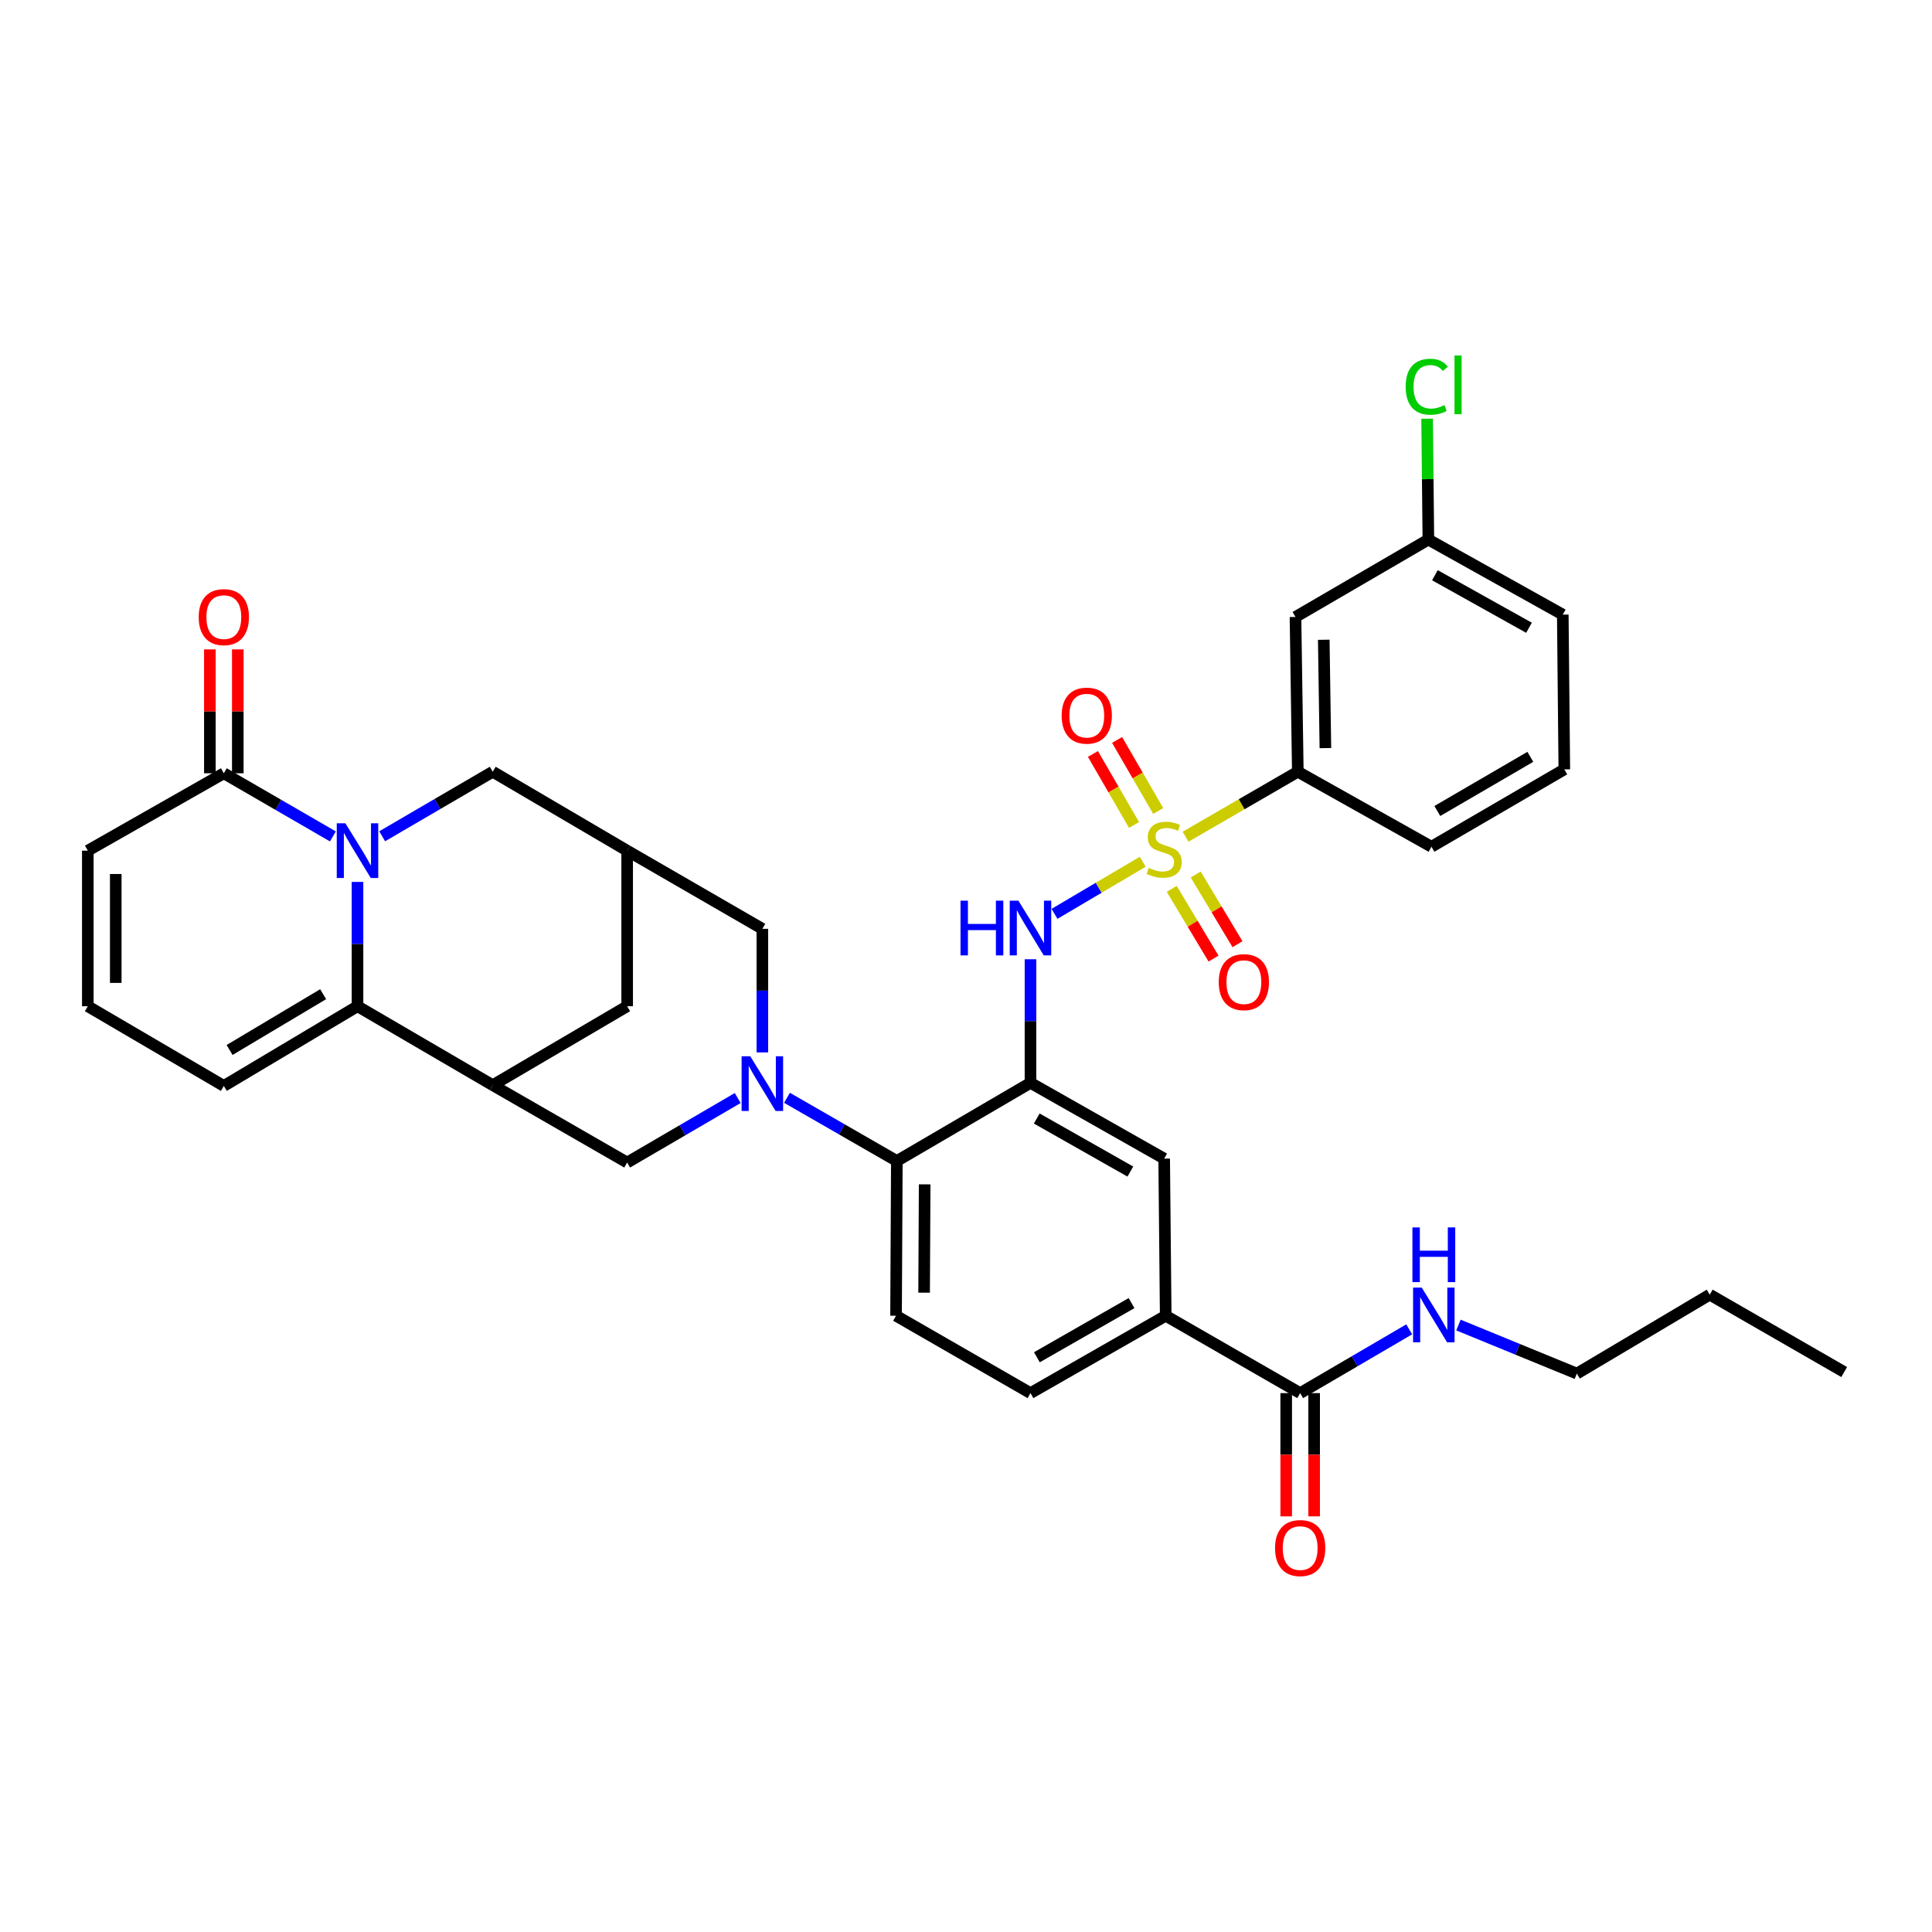 <?xml version='1.0' encoding='iso-8859-1'?>
<svg version='1.1' baseProfile='full'
              xmlns='http://www.w3.org/2000/svg'
                      xmlns:rdkit='http://www.rdkit.org/xml'
                      xmlns:xlink='http://www.w3.org/1999/xlink'
                  xml:space='preserve'
width='1000px' height='1000px' viewBox='0 0 1000 1000'>
<!-- END OF HEADER -->
<rect style='opacity:1.0;fill:#FFFFFF;stroke:none' width='1000' height='1000' x='0' y='0'> </rect>
<path class='bond-5' d='M 591.484,446.041 L 568.644,459.527' style='fill:none;fill-rule:evenodd;stroke:#CCCC00;stroke-width:6px;stroke-linecap:butt;stroke-linejoin:miter;stroke-opacity:1' />
<path class='bond-5' d='M 568.644,459.527 L 545.804,473.012' style='fill:none;fill-rule:evenodd;stroke:#0000FF;stroke-width:6px;stroke-linecap:butt;stroke-linejoin:miter;stroke-opacity:1' />
<path class='bond-9' d='M 613.651,433.081 L 642.698,416.265' style='fill:none;fill-rule:evenodd;stroke:#CCCC00;stroke-width:6px;stroke-linecap:butt;stroke-linejoin:miter;stroke-opacity:1' />
<path class='bond-9' d='M 642.698,416.265 L 671.745,399.449' style='fill:none;fill-rule:evenodd;stroke:#000000;stroke-width:6px;stroke-linecap:butt;stroke-linejoin:miter;stroke-opacity:1' />
<path class='bond-17' d='M 599.493,419.752 L 588.849,401.375' style='fill:none;fill-rule:evenodd;stroke:#CCCC00;stroke-width:6px;stroke-linecap:butt;stroke-linejoin:miter;stroke-opacity:1' />
<path class='bond-17' d='M 588.849,401.375 L 578.205,382.999' style='fill:none;fill-rule:evenodd;stroke:#FF0000;stroke-width:6px;stroke-linecap:butt;stroke-linejoin:miter;stroke-opacity:1' />
<path class='bond-17' d='M 586.981,426.999 L 576.337,408.623' style='fill:none;fill-rule:evenodd;stroke:#CCCC00;stroke-width:6px;stroke-linecap:butt;stroke-linejoin:miter;stroke-opacity:1' />
<path class='bond-17' d='M 576.337,408.623 L 565.693,390.246' style='fill:none;fill-rule:evenodd;stroke:#FF0000;stroke-width:6px;stroke-linecap:butt;stroke-linejoin:miter;stroke-opacity:1' />
<path class='bond-18' d='M 606.5,460.097 L 617.313,478.128' style='fill:none;fill-rule:evenodd;stroke:#CCCC00;stroke-width:6px;stroke-linecap:butt;stroke-linejoin:miter;stroke-opacity:1' />
<path class='bond-18' d='M 617.313,478.128 L 628.127,496.158' style='fill:none;fill-rule:evenodd;stroke:#FF0000;stroke-width:6px;stroke-linecap:butt;stroke-linejoin:miter;stroke-opacity:1' />
<path class='bond-18' d='M 618.9,452.66 L 629.713,470.691' style='fill:none;fill-rule:evenodd;stroke:#CCCC00;stroke-width:6px;stroke-linecap:butt;stroke-linejoin:miter;stroke-opacity:1' />
<path class='bond-18' d='M 629.713,470.691 L 640.527,488.721' style='fill:none;fill-rule:evenodd;stroke:#FF0000;stroke-width:6px;stroke-linecap:butt;stroke-linejoin:miter;stroke-opacity:1' />
<path class='bond-0' d='M 197.81,432.854 L 226.426,416.152' style='fill:none;fill-rule:evenodd;stroke:#0000FF;stroke-width:6px;stroke-linecap:butt;stroke-linejoin:miter;stroke-opacity:1' />
<path class='bond-0' d='M 226.426,416.152 L 255.043,399.449' style='fill:none;fill-rule:evenodd;stroke:#000000;stroke-width:6px;stroke-linecap:butt;stroke-linejoin:miter;stroke-opacity:1' />
<path class='bond-7' d='M 172.305,432.929 L 144.08,416.587' style='fill:none;fill-rule:evenodd;stroke:#0000FF;stroke-width:6px;stroke-linecap:butt;stroke-linejoin:miter;stroke-opacity:1' />
<path class='bond-7' d='M 144.08,416.587 L 115.855,400.245' style='fill:none;fill-rule:evenodd;stroke:#000000;stroke-width:6px;stroke-linecap:butt;stroke-linejoin:miter;stroke-opacity:1' />
<path class='bond-39' d='M 185.043,456.478 L 185.043,488.653' style='fill:none;fill-rule:evenodd;stroke:#0000FF;stroke-width:6px;stroke-linecap:butt;stroke-linejoin:miter;stroke-opacity:1' />
<path class='bond-39' d='M 185.043,488.653 L 185.043,520.828' style='fill:none;fill-rule:evenodd;stroke:#000000;stroke-width:6px;stroke-linecap:butt;stroke-linejoin:miter;stroke-opacity:1' />
<path class='bond-1' d='M 407.347,568.222 L 435.776,584.577' style='fill:none;fill-rule:evenodd;stroke:#0000FF;stroke-width:6px;stroke-linecap:butt;stroke-linejoin:miter;stroke-opacity:1' />
<path class='bond-1' d='M 435.776,584.577 L 464.205,600.932' style='fill:none;fill-rule:evenodd;stroke:#000000;stroke-width:6px;stroke-linecap:butt;stroke-linejoin:miter;stroke-opacity:1' />
<path class='bond-8' d='M 381.834,568.338 L 353.225,585.033' style='fill:none;fill-rule:evenodd;stroke:#0000FF;stroke-width:6px;stroke-linecap:butt;stroke-linejoin:miter;stroke-opacity:1' />
<path class='bond-8' d='M 353.225,585.033 L 324.616,601.728' style='fill:none;fill-rule:evenodd;stroke:#000000;stroke-width:6px;stroke-linecap:butt;stroke-linejoin:miter;stroke-opacity:1' />
<path class='bond-14' d='M 394.599,544.725 L 394.599,512.742' style='fill:none;fill-rule:evenodd;stroke:#0000FF;stroke-width:6px;stroke-linecap:butt;stroke-linejoin:miter;stroke-opacity:1' />
<path class='bond-14' d='M 394.599,512.742 L 394.599,480.759' style='fill:none;fill-rule:evenodd;stroke:#000000;stroke-width:6px;stroke-linecap:butt;stroke-linejoin:miter;stroke-opacity:1' />
<path class='bond-2' d='M 185.043,520.828 L 255.043,561.683' style='fill:none;fill-rule:evenodd;stroke:#000000;stroke-width:6px;stroke-linecap:butt;stroke-linejoin:miter;stroke-opacity:1' />
<path class='bond-21' d='M 185.043,520.828 L 115.855,562.077' style='fill:none;fill-rule:evenodd;stroke:#000000;stroke-width:6px;stroke-linecap:butt;stroke-linejoin:miter;stroke-opacity:1' />
<path class='bond-21' d='M 167.261,514.595 L 118.829,543.47' style='fill:none;fill-rule:evenodd;stroke:#000000;stroke-width:6px;stroke-linecap:butt;stroke-linejoin:miter;stroke-opacity:1' />
<path class='bond-3' d='M 533.377,560.478 L 533.377,528.496' style='fill:none;fill-rule:evenodd;stroke:#000000;stroke-width:6px;stroke-linecap:butt;stroke-linejoin:miter;stroke-opacity:1' />
<path class='bond-3' d='M 533.377,528.496 L 533.377,496.513' style='fill:none;fill-rule:evenodd;stroke:#0000FF;stroke-width:6px;stroke-linecap:butt;stroke-linejoin:miter;stroke-opacity:1' />
<path class='bond-6' d='M 533.377,560.478 L 464.205,600.932' style='fill:none;fill-rule:evenodd;stroke:#000000;stroke-width:6px;stroke-linecap:butt;stroke-linejoin:miter;stroke-opacity:1' />
<path class='bond-12' d='M 533.377,560.478 L 602.573,599.703' style='fill:none;fill-rule:evenodd;stroke:#000000;stroke-width:6px;stroke-linecap:butt;stroke-linejoin:miter;stroke-opacity:1' />
<path class='bond-12' d='M 536.626,578.941 L 585.063,606.398' style='fill:none;fill-rule:evenodd;stroke:#000000;stroke-width:6px;stroke-linecap:butt;stroke-linejoin:miter;stroke-opacity:1' />
<path class='bond-4' d='M 255.043,561.683 L 324.616,601.728' style='fill:none;fill-rule:evenodd;stroke:#000000;stroke-width:6px;stroke-linecap:butt;stroke-linejoin:miter;stroke-opacity:1' />
<path class='bond-38' d='M 255.043,561.683 L 324.616,520.828' style='fill:none;fill-rule:evenodd;stroke:#000000;stroke-width:6px;stroke-linecap:butt;stroke-linejoin:miter;stroke-opacity:1' />
<path class='bond-19' d='M 464.205,600.932 L 463.795,681.029' style='fill:none;fill-rule:evenodd;stroke:#000000;stroke-width:6px;stroke-linecap:butt;stroke-linejoin:miter;stroke-opacity:1' />
<path class='bond-19' d='M 478.603,613.021 L 478.316,669.089' style='fill:none;fill-rule:evenodd;stroke:#000000;stroke-width:6px;stroke-linecap:butt;stroke-linejoin:miter;stroke-opacity:1' />
<path class='bond-23' d='M 115.855,400.245 L 45.455,440.305' style='fill:none;fill-rule:evenodd;stroke:#000000;stroke-width:6px;stroke-linecap:butt;stroke-linejoin:miter;stroke-opacity:1' />
<path class='bond-24' d='M 123.085,400.245 L 123.085,368.182' style='fill:none;fill-rule:evenodd;stroke:#000000;stroke-width:6px;stroke-linecap:butt;stroke-linejoin:miter;stroke-opacity:1' />
<path class='bond-24' d='M 123.085,368.182 L 123.085,336.119' style='fill:none;fill-rule:evenodd;stroke:#FF0000;stroke-width:6px;stroke-linecap:butt;stroke-linejoin:miter;stroke-opacity:1' />
<path class='bond-24' d='M 108.626,400.245 L 108.626,368.182' style='fill:none;fill-rule:evenodd;stroke:#000000;stroke-width:6px;stroke-linecap:butt;stroke-linejoin:miter;stroke-opacity:1' />
<path class='bond-24' d='M 108.626,368.182 L 108.626,336.119' style='fill:none;fill-rule:evenodd;stroke:#FF0000;stroke-width:6px;stroke-linecap:butt;stroke-linejoin:miter;stroke-opacity:1' />
<path class='bond-20' d='M 671.745,399.449 L 670.54,319.337' style='fill:none;fill-rule:evenodd;stroke:#000000;stroke-width:6px;stroke-linecap:butt;stroke-linejoin:miter;stroke-opacity:1' />
<path class='bond-20' d='M 686.022,387.215 L 685.178,331.136' style='fill:none;fill-rule:evenodd;stroke:#000000;stroke-width:6px;stroke-linecap:butt;stroke-linejoin:miter;stroke-opacity:1' />
<path class='bond-30' d='M 671.745,399.449 L 740.925,438.273' style='fill:none;fill-rule:evenodd;stroke:#000000;stroke-width:6px;stroke-linecap:butt;stroke-linejoin:miter;stroke-opacity:1' />
<path class='bond-10' d='M 324.616,440.305 L 394.599,480.759' style='fill:none;fill-rule:evenodd;stroke:#000000;stroke-width:6px;stroke-linecap:butt;stroke-linejoin:miter;stroke-opacity:1' />
<path class='bond-13' d='M 324.616,440.305 L 255.043,399.449' style='fill:none;fill-rule:evenodd;stroke:#000000;stroke-width:6px;stroke-linecap:butt;stroke-linejoin:miter;stroke-opacity:1' />
<path class='bond-16' d='M 324.616,440.305 L 324.616,520.828' style='fill:none;fill-rule:evenodd;stroke:#000000;stroke-width:6px;stroke-linecap:butt;stroke-linejoin:miter;stroke-opacity:1' />
<path class='bond-11' d='M 672.966,721.073 L 603.368,681.029' style='fill:none;fill-rule:evenodd;stroke:#000000;stroke-width:6px;stroke-linecap:butt;stroke-linejoin:miter;stroke-opacity:1' />
<path class='bond-26' d='M 665.736,721.073 L 665.736,752.972' style='fill:none;fill-rule:evenodd;stroke:#000000;stroke-width:6px;stroke-linecap:butt;stroke-linejoin:miter;stroke-opacity:1' />
<path class='bond-26' d='M 665.736,752.972 L 665.736,784.871' style='fill:none;fill-rule:evenodd;stroke:#FF0000;stroke-width:6px;stroke-linecap:butt;stroke-linejoin:miter;stroke-opacity:1' />
<path class='bond-26' d='M 680.196,721.073 L 680.196,752.972' style='fill:none;fill-rule:evenodd;stroke:#000000;stroke-width:6px;stroke-linecap:butt;stroke-linejoin:miter;stroke-opacity:1' />
<path class='bond-26' d='M 680.196,752.972 L 680.196,784.871' style='fill:none;fill-rule:evenodd;stroke:#FF0000;stroke-width:6px;stroke-linecap:butt;stroke-linejoin:miter;stroke-opacity:1' />
<path class='bond-27' d='M 672.966,721.073 L 701.184,704.572' style='fill:none;fill-rule:evenodd;stroke:#000000;stroke-width:6px;stroke-linecap:butt;stroke-linejoin:miter;stroke-opacity:1' />
<path class='bond-27' d='M 701.184,704.572 L 729.402,688.071' style='fill:none;fill-rule:evenodd;stroke:#0000FF;stroke-width:6px;stroke-linecap:butt;stroke-linejoin:miter;stroke-opacity:1' />
<path class='bond-15' d='M 602.573,599.703 L 603.368,681.029' style='fill:none;fill-rule:evenodd;stroke:#000000;stroke-width:6px;stroke-linecap:butt;stroke-linejoin:miter;stroke-opacity:1' />
<path class='bond-25' d='M 603.368,681.029 L 533.377,721.073' style='fill:none;fill-rule:evenodd;stroke:#000000;stroke-width:6px;stroke-linecap:butt;stroke-linejoin:miter;stroke-opacity:1' />
<path class='bond-25' d='M 585.689,674.485 L 536.695,702.516' style='fill:none;fill-rule:evenodd;stroke:#000000;stroke-width:6px;stroke-linecap:butt;stroke-linejoin:miter;stroke-opacity:1' />
<path class='bond-37' d='M 463.795,681.029 L 533.377,721.073' style='fill:none;fill-rule:evenodd;stroke:#000000;stroke-width:6px;stroke-linecap:butt;stroke-linejoin:miter;stroke-opacity:1' />
<path class='bond-28' d='M 670.54,319.337 L 739.318,279.284' style='fill:none;fill-rule:evenodd;stroke:#000000;stroke-width:6px;stroke-linecap:butt;stroke-linejoin:miter;stroke-opacity:1' />
<path class='bond-22' d='M 115.855,562.077 L 45.455,520.828' style='fill:none;fill-rule:evenodd;stroke:#000000;stroke-width:6px;stroke-linecap:butt;stroke-linejoin:miter;stroke-opacity:1' />
<path class='bond-40' d='M 45.455,520.828 L 45.455,440.305' style='fill:none;fill-rule:evenodd;stroke:#000000;stroke-width:6px;stroke-linecap:butt;stroke-linejoin:miter;stroke-opacity:1' />
<path class='bond-40' d='M 59.914,508.749 L 59.914,452.384' style='fill:none;fill-rule:evenodd;stroke:#000000;stroke-width:6px;stroke-linecap:butt;stroke-linejoin:miter;stroke-opacity:1' />
<path class='bond-33' d='M 754.886,685.842 L 785.532,698.405' style='fill:none;fill-rule:evenodd;stroke:#0000FF;stroke-width:6px;stroke-linecap:butt;stroke-linejoin:miter;stroke-opacity:1' />
<path class='bond-33' d='M 785.532,698.405 L 816.178,710.968' style='fill:none;fill-rule:evenodd;stroke:#000000;stroke-width:6px;stroke-linecap:butt;stroke-linejoin:miter;stroke-opacity:1' />
<path class='bond-29' d='M 739.318,279.284 L 738.995,248.007' style='fill:none;fill-rule:evenodd;stroke:#000000;stroke-width:6px;stroke-linecap:butt;stroke-linejoin:miter;stroke-opacity:1' />
<path class='bond-29' d='M 738.995,248.007 L 738.672,216.73' style='fill:none;fill-rule:evenodd;stroke:#00CC00;stroke-width:6px;stroke-linecap:butt;stroke-linejoin:miter;stroke-opacity:1' />
<path class='bond-36' d='M 739.318,279.284 L 808.892,318.132' style='fill:none;fill-rule:evenodd;stroke:#000000;stroke-width:6px;stroke-linecap:butt;stroke-linejoin:miter;stroke-opacity:1' />
<path class='bond-36' d='M 742.705,297.736 L 791.406,324.929' style='fill:none;fill-rule:evenodd;stroke:#000000;stroke-width:6px;stroke-linecap:butt;stroke-linejoin:miter;stroke-opacity:1' />
<path class='bond-31' d='M 740.925,438.273 L 809.687,398.228' style='fill:none;fill-rule:evenodd;stroke:#000000;stroke-width:6px;stroke-linecap:butt;stroke-linejoin:miter;stroke-opacity:1' />
<path class='bond-31' d='M 743.963,419.771 L 792.096,391.74' style='fill:none;fill-rule:evenodd;stroke:#000000;stroke-width:6px;stroke-linecap:butt;stroke-linejoin:miter;stroke-opacity:1' />
<path class='bond-32' d='M 809.687,398.228 L 808.892,318.132' style='fill:none;fill-rule:evenodd;stroke:#000000;stroke-width:6px;stroke-linecap:butt;stroke-linejoin:miter;stroke-opacity:1' />
<path class='bond-34' d='M 816.178,710.968 L 884.956,670.104' style='fill:none;fill-rule:evenodd;stroke:#000000;stroke-width:6px;stroke-linecap:butt;stroke-linejoin:miter;stroke-opacity:1' />
<path class='bond-35' d='M 884.956,670.104 L 954.545,710.165' style='fill:none;fill-rule:evenodd;stroke:#000000;stroke-width:6px;stroke-linecap:butt;stroke-linejoin:miter;stroke-opacity:1' />
<path  class='atom-0' d='M 594.573 449.214
Q 594.893 449.334, 596.213 449.894
Q 597.533 450.454, 598.973 450.814
Q 600.453 451.134, 601.893 451.134
Q 604.573 451.134, 606.133 449.854
Q 607.693 448.534, 607.693 446.254
Q 607.693 444.694, 606.893 443.734
Q 606.133 442.774, 604.933 442.254
Q 603.733 441.734, 601.733 441.134
Q 599.213 440.374, 597.693 439.654
Q 596.213 438.934, 595.133 437.414
Q 594.093 435.894, 594.093 433.334
Q 594.093 429.774, 596.493 427.574
Q 598.933 425.374, 603.733 425.374
Q 607.013 425.374, 610.733 426.934
L 609.813 430.014
Q 606.413 428.614, 603.853 428.614
Q 601.093 428.614, 599.573 429.774
Q 598.053 430.894, 598.093 432.854
Q 598.093 434.374, 598.853 435.294
Q 599.653 436.214, 600.773 436.734
Q 601.933 437.254, 603.853 437.854
Q 606.413 438.654, 607.933 439.454
Q 609.453 440.254, 610.533 441.894
Q 611.653 443.494, 611.653 446.254
Q 611.653 450.174, 609.013 452.294
Q 606.413 454.374, 602.053 454.374
Q 599.533 454.374, 597.613 453.814
Q 595.733 453.294, 593.493 452.374
L 594.573 449.214
' fill='#CCCC00'/>
<path  class='atom-1' d='M 178.783 426.145
L 188.063 441.145
Q 188.983 442.625, 190.463 445.305
Q 191.943 447.985, 192.023 448.145
L 192.023 426.145
L 195.783 426.145
L 195.783 454.465
L 191.903 454.465
L 181.943 438.065
Q 180.783 436.145, 179.543 433.945
Q 178.343 431.745, 177.983 431.065
L 177.983 454.465
L 174.303 454.465
L 174.303 426.145
L 178.783 426.145
' fill='#0000FF'/>
<path  class='atom-2' d='M 388.339 546.728
L 397.619 561.728
Q 398.539 563.208, 400.019 565.888
Q 401.499 568.568, 401.579 568.728
L 401.579 546.728
L 405.339 546.728
L 405.339 575.048
L 401.459 575.048
L 391.499 558.648
Q 390.339 556.728, 389.099 554.528
Q 387.899 552.328, 387.539 551.648
L 387.539 575.048
L 383.859 575.048
L 383.859 546.728
L 388.339 546.728
' fill='#0000FF'/>
<path  class='atom-6' d='M 497.157 466.189
L 500.997 466.189
L 500.997 478.229
L 515.477 478.229
L 515.477 466.189
L 519.317 466.189
L 519.317 494.509
L 515.477 494.509
L 515.477 481.429
L 500.997 481.429
L 500.997 494.509
L 497.157 494.509
L 497.157 466.189
' fill='#0000FF'/>
<path  class='atom-6' d='M 527.117 466.189
L 536.397 481.189
Q 537.317 482.669, 538.797 485.349
Q 540.277 488.029, 540.357 488.189
L 540.357 466.189
L 544.117 466.189
L 544.117 494.509
L 540.237 494.509
L 530.277 478.109
Q 529.117 476.189, 527.877 473.989
Q 526.677 471.789, 526.317 471.109
L 526.317 494.509
L 522.637 494.509
L 522.637 466.189
L 527.117 466.189
' fill='#0000FF'/>
<path  class='atom-18' d='M 549.513 370.41
Q 549.513 363.61, 552.873 359.81
Q 556.233 356.01, 562.513 356.01
Q 568.793 356.01, 572.153 359.81
Q 575.513 363.61, 575.513 370.41
Q 575.513 377.29, 572.113 381.21
Q 568.713 385.09, 562.513 385.09
Q 556.273 385.09, 552.873 381.21
Q 549.513 377.33, 549.513 370.41
M 562.513 381.89
Q 566.833 381.89, 569.153 379.01
Q 571.513 376.09, 571.513 370.41
Q 571.513 364.85, 569.153 362.05
Q 566.833 359.21, 562.513 359.21
Q 558.193 359.21, 555.833 362.01
Q 553.513 364.81, 553.513 370.41
Q 553.513 376.13, 555.833 379.01
Q 558.193 381.89, 562.513 381.89
' fill='#FF0000'/>
<path  class='atom-19' d='M 630.822 508.352
Q 630.822 501.552, 634.182 497.752
Q 637.542 493.952, 643.822 493.952
Q 650.102 493.952, 653.462 497.752
Q 656.822 501.552, 656.822 508.352
Q 656.822 515.232, 653.422 519.152
Q 650.022 523.032, 643.822 523.032
Q 637.582 523.032, 634.182 519.152
Q 630.822 515.272, 630.822 508.352
M 643.822 519.832
Q 648.142 519.832, 650.462 516.952
Q 652.822 514.032, 652.822 508.352
Q 652.822 502.792, 650.462 499.992
Q 648.142 497.152, 643.822 497.152
Q 639.502 497.152, 637.142 499.952
Q 634.822 502.752, 634.822 508.352
Q 634.822 514.072, 637.142 516.952
Q 639.502 519.832, 643.822 519.832
' fill='#FF0000'/>
<path  class='atom-25' d='M 102.855 319.417
Q 102.855 312.617, 106.215 308.817
Q 109.575 305.017, 115.855 305.017
Q 122.135 305.017, 125.495 308.817
Q 128.855 312.617, 128.855 319.417
Q 128.855 326.297, 125.455 330.217
Q 122.055 334.097, 115.855 334.097
Q 109.615 334.097, 106.215 330.217
Q 102.855 326.337, 102.855 319.417
M 115.855 330.897
Q 120.175 330.897, 122.495 328.017
Q 124.855 325.097, 124.855 319.417
Q 124.855 313.857, 122.495 311.057
Q 120.175 308.217, 115.855 308.217
Q 111.535 308.217, 109.175 311.017
Q 106.855 313.817, 106.855 319.417
Q 106.855 325.137, 109.175 328.017
Q 111.535 330.897, 115.855 330.897
' fill='#FF0000'/>
<path  class='atom-27' d='M 659.966 801.274
Q 659.966 794.474, 663.326 790.674
Q 666.686 786.874, 672.966 786.874
Q 679.246 786.874, 682.606 790.674
Q 685.966 794.474, 685.966 801.274
Q 685.966 808.154, 682.566 812.074
Q 679.166 815.954, 672.966 815.954
Q 666.726 815.954, 663.326 812.074
Q 659.966 808.194, 659.966 801.274
M 672.966 812.754
Q 677.286 812.754, 679.606 809.874
Q 681.966 806.954, 681.966 801.274
Q 681.966 795.714, 679.606 792.914
Q 677.286 790.074, 672.966 790.074
Q 668.646 790.074, 666.286 792.874
Q 663.966 795.674, 663.966 801.274
Q 663.966 806.994, 666.286 809.874
Q 668.646 812.754, 672.966 812.754
' fill='#FF0000'/>
<path  class='atom-28' d='M 735.886 666.459
L 745.166 681.459
Q 746.086 682.939, 747.566 685.619
Q 749.046 688.299, 749.126 688.459
L 749.126 666.459
L 752.886 666.459
L 752.886 694.779
L 749.006 694.779
L 739.046 678.379
Q 737.886 676.459, 736.646 674.259
Q 735.446 672.059, 735.086 671.379
L 735.086 694.779
L 731.406 694.779
L 731.406 666.459
L 735.886 666.459
' fill='#0000FF'/>
<path  class='atom-28' d='M 731.066 635.307
L 734.906 635.307
L 734.906 647.347
L 749.386 647.347
L 749.386 635.307
L 753.226 635.307
L 753.226 663.627
L 749.386 663.627
L 749.386 650.547
L 734.906 650.547
L 734.906 663.627
L 731.066 663.627
L 731.066 635.307
' fill='#0000FF'/>
<path  class='atom-30' d='M 727.571 200.168
Q 727.571 193.128, 730.851 189.448
Q 734.171 185.728, 740.451 185.728
Q 746.291 185.728, 749.411 189.848
L 746.771 192.008
Q 744.491 189.008, 740.451 189.008
Q 736.171 189.008, 733.891 191.888
Q 731.651 194.728, 731.651 200.168
Q 731.651 205.768, 733.971 208.648
Q 736.331 211.528, 740.891 211.528
Q 744.011 211.528, 747.651 209.648
L 748.771 212.648
Q 747.291 213.608, 745.051 214.168
Q 742.811 214.728, 740.331 214.728
Q 734.171 214.728, 730.851 210.968
Q 727.571 207.208, 727.571 200.168
' fill='#00CC00'/>
<path  class='atom-30' d='M 752.851 184.008
L 756.531 184.008
L 756.531 214.368
L 752.851 214.368
L 752.851 184.008
' fill='#00CC00'/>
</svg>
